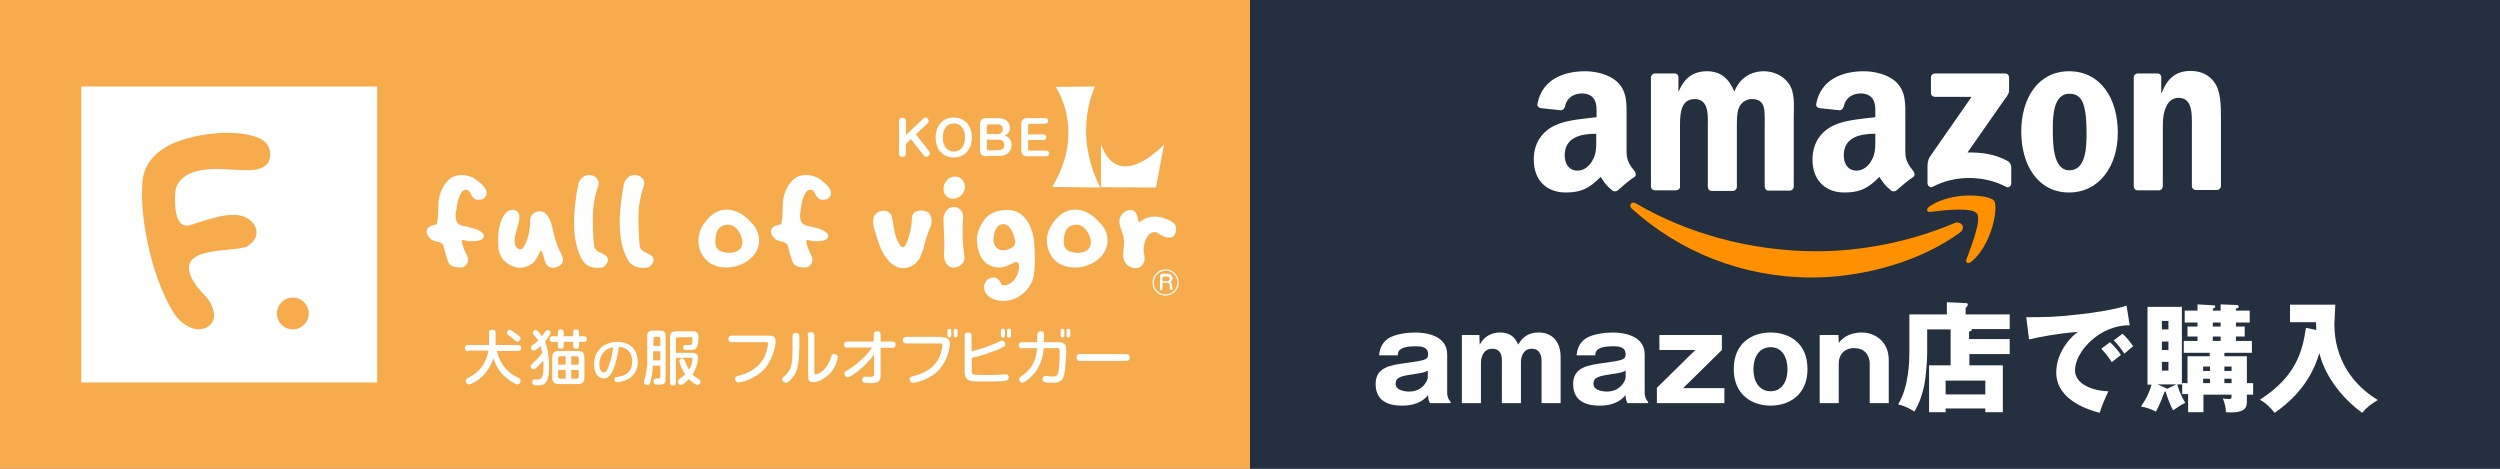 <?xml version="1.0" encoding="utf-8"?>
<!-- Generator: Adobe Illustrator 22.1.0, SVG Export Plug-In . SVG Version: 6.00 Build 0)  -->
<svg version="1.1" id="レイヤー_1" xmlns="http://www.w3.org/2000/svg" xmlns:xlink="http://www.w3.org/1999/xlink" x="0px"
	 y="0px" viewBox="0 0 800 150" style="enable-background:new 0 0 800 150;" xml:space="preserve">
<rect x="0" y="0" width="800" height="150" fill="#808080" stroke="none"/>
<style type="text/css">
	.st0{fill:#F6AB4C;}
	.st1{fill:#242F3F;}
	.st2{fill:#FFFFFF;}
	.st3{fill-rule:evenodd;clip-rule:evenodd;fill:#FFFFFF;}
	.st4{fill-rule:evenodd;clip-rule:evenodd;fill:#FF9000;}
</style>
<rect class="st0" width="400" height="150"/>
<rect x="400" class="st1" width="400" height="150"/>
<g>
	<g>
		<g>
			<g>
				<g>
					<g>
						<g>
							<g>
								<g>
									<g>
										<path class="st2" d="M155.7,61.5c0.1,0.7-0.1,1.2-0.5,1.6c-0.5,0.7-1.4,0.9-2.6,0.8c-0.8-0.1-1.5-0.8-2.1-2.2
											c-0.3-0.6-0.8-0.9-1.2-1c-0.6,0-1.1,0.2-1.5,0.7c-1.4,2.1-1.5,3.9-1.7,5.4c-0.2,1-0.3,1.7-0.3,2.3c0,1.7,0.7,2.8,2.1,3.1
											c1.2,0.3,2.3,0.5,3.4,0.8c1.3,0.4,2.3,0.8,3,1.5c0.5,0.4,0.7,0.9,0.5,1.3c-0.3,0.9-1.5,1.4-3.7,1.4
											c-0.9,0-1.9-0.1-2.7-0.4c-0.4-0.1-0.7,0.3-0.6,0.5c0.2,1.4,0.8,2.8,1.6,4.4c1.1,2.2-0.5,3.9-1.8,3.9
											c-1.5,0-2.5-0.2-3.2-0.6c-0.6-0.4-1-1-1.2-1.8c-0.3-0.8-1.1-3.6-1.2-4.3c-0.3-0.9-1-1.5-2.1-1.6c-1.4-0.2-2.3-0.8-3-1.9
											c-0.4-0.7-0.5-1.4-0.2-2.1c0.6-1.4,3-1.2,3.1-1.7c0.2-0.6,0.3-1.6,0.4-3.2c0-1.2,0.1-2.3,0.1-3.5c0.2-2.3,0.9-4.4,2.3-6.3
											c1.3-1.7,3-2.6,5.1-2.6c1.3,0,2.5,0.3,3.8,0.9C152.8,57.8,155.6,59.7,155.7,61.5z"/>
										<path class="st2" d="M265.9,61.5c0.1,0.7-0.1,1.2-0.5,1.6c-0.5,0.7-1.4,0.9-2.6,0.8c-0.8-0.1-1.5-0.8-2.1-2.2
											c-0.3-0.6-0.8-0.9-1.2-1c-0.6,0-1.1,0.2-1.5,0.7c-1.4,2.1-1.5,3.9-1.7,5.4c-0.2,1-0.3,1.7-0.3,2.3c0,1.7,0.7,2.8,2.1,3.1
											c1.2,0.3,2.3,0.5,3.4,0.8c1.3,0.4,2.3,0.8,3,1.5c0.5,0.4,0.7,0.9,0.5,1.3c-0.3,0.9-1.5,1.4-3.7,1.4
											c-0.9,0-1.9-0.1-2.7-0.4c-0.4-0.1-0.7,0.3-0.6,0.5c0.2,1.4,0.8,2.8,1.6,4.4c1.1,2.2-0.5,3.9-1.8,3.9
											c-1.5,0-2.5-0.2-3.2-0.6c-0.6-0.4-1-1-1.2-1.8c-0.3-0.8-1.1-3.6-1.2-4.3c-0.3-0.9-1-1.5-2.1-1.6c-1.4-0.2-2.3-0.8-3-1.9
											c-0.4-0.7-0.5-1.4-0.2-2.1c0.6-1.4,3-1.2,3.1-1.7c0.2-0.6,0.3-1.6,0.4-3.2c0-1.2,0.1-2.3,0.1-3.5c0.2-2.3,0.9-4.4,2.3-6.3
											c1.3-1.7,3-2.6,5.1-2.6c1.3,0,2.5,0.3,3.8,0.9C263,57.8,265.7,59.7,265.9,61.5z"/>
										<path class="st2" d="M179.1,85c-0.7,0.4-1.4,0.7-2.2,0.7c-1.8,0-2.4-1.4-2.8-3.1c-0.5-1.7-0.8-2.5-0.9-2.5
											c-0.2,0-0.4,0.4-0.8,1.3c-1.6,3.8-4.6,4.3-6,4.3c-1.9,0-5.6-1.3-6.7-5.2c-0.4-1.6-0.5-5.4,0.1-7.9
											c0.7-2.9,1.7-4.6,3.3-5.3c1.1-0.5,3.2-0.1,3.1,2.3c0,0.7-0.2,1.7-0.6,3.1c-0.5,1.5-0.7,2.5-0.8,2.9
											c-0.2,1.5-0.1,2.5,0.2,3.2c0.4,0.6,0.8,0.9,1.5,1c0.9,0.1,1.6-1.6,2.1-2.9c0.6-1.6,1.1-4,1-6c-0.1-1.6,0.8-3.2,3.1-3.3
											c2-0.1,3.5,2.1,4.3,6.3c0.2,1.3,1.3,4.8,1.9,6C179.5,81,181.2,83.6,179.1,85z"/>
										<path class="st2" d="M194.2,84.3c-0.5,0.9-1.3,1.4-2.4,1.4c-2.5,0.1-4.2-0.6-5.2-2.1c-1.9-2.9-2.9-7.1-2.9-12.6
											c0-3,0.4-7.2,1.3-11.9c0.6-2.9,3.7-4,5.7-2.3c0.6,0.5,1.2,1.5,0.6,3.1c-1,2.8-1.6,6.1-1.6,10c0,3.1,0.2,7.6,0.4,8.8
											c0.2,0.9,0.7,1.7,2.2,2.2C193.8,81.6,195.2,82.3,194.2,84.3z"/>
										<path class="st2" d="M208.8,84.3c-0.5,0.9-1.3,1.4-2.4,1.4c-2.5,0.1-4.2-0.6-5.2-2.1c-1.9-2.9-2.9-7.1-2.9-12.6
											c0-3,0.4-7.2,1.3-11.9c0.6-2.9,3.7-4,5.7-2.3c0.6,0.5,1.2,1.5,0.6,3.1c-1,2.8-1.6,6.1-1.6,10c0,3.1,0.2,7.6,0.4,8.8
											c0.2,0.9,0.7,1.7,2.2,2.2C208.4,81.6,209.8,82.3,208.8,84.3z"/>
										<path class="st2" d="M237.2,84.6c-1.4,0.7-3,1-4.7,1c-3.3,0-5.3-1.2-6.5-2.4c-1.2-1.2-2.5-3.2-2.5-6.3
											c0-2.8,1.3-5.1,3.4-7.3c3.9-4,9.1-2.9,12.7,0.8c1.1,1.1,3.3,3,3.3,6.5C243,81.1,239.3,83.8,237.2,84.6z M236.7,79.8
											c0.6-0.6,0.9-1.4,0.9-2.3c0-1.9-1.9-5.8-4.8-5.6c-3.5,0.3-3.8,3-3.9,5.6c0,1.2,0.5,2.2,1.4,2.7
											C231,80.7,234.5,81.7,236.7,79.8z"/>
										<path class="st2" d="M348.7,84.6c-1.4,0.7-3,1-4.7,1c-3.3,0-5.3-1.2-6.5-2.4c-1.2-1.2-2.5-3.2-2.5-6.3
											c0-2.8,1.3-5.1,3.4-7.3c3.9-4,9.1-2.9,12.7,0.8c1.1,1.1,3.3,3,3.3,6.5C354.5,81.1,350.9,83.8,348.7,84.6z M348.2,79.8
											c0.6-0.6,0.9-1.4,0.9-2.3c0-1.9-1.9-5.8-4.8-5.6c-3.5,0.3-3.8,3-3.9,5.6c0,1.2,0.5,2.2,1.4,2.7
											C342.6,80.7,346,81.7,348.2,79.8z"/>
										<path class="st2" d="M297.6,73c-0.5,1.1-1.2,2.9-1.8,5.4c-0.4,1.7-0.9,2.9-1.3,3.8c-0.9,2-3.1,3.8-6,3.6
											c-3.1-0.2-5.4-3.7-6.3-5.6c-0.5-1-1.2-2.8-2-5.5c-0.4-1.3-1.6-4.5,0-6.2c0.9-1,3.4-1.9,4.9,0.1c0.3,0.5,0.6,1.9,0.9,4.1
											c0.3,2.4,1,4.2,2,5.8c0.5,0.8,1.4,0.7,1.8-0.1c1.2-2.6,1.9-5.4,2-8.5c0-0.6,0.2-1.2,0.6-1.7c1.1-1.3,4.1-0.9,4.9,0
											C298.5,69.7,298.2,71.7,297.6,73z"/>
										<path class="st2" d="M308.6,81.8c0.4,2.6-1.9,3.8-3.4,3.8c-2.2,0-3.3-2-3.1-4.7c0.3-3.4-0.2-7.3-0.2-10.9
											c0-1.6,1.3-3.8,3.4-3.8c0.9,0,1.6,0.4,2.2,1.1c1,1.1,0.7,2.7,0.6,3.6C308,72.3,307.9,77.8,308.6,81.8z"/>
										<path class="st2" d="M330.9,77.1c0.2,2.9,0.5,6.7-0.1,11.2c-0.5,3.2-4,7.8-9.4,8c-2,0.1-6.5-0.7-6.5-4.6
											c0-0.8,0.7-2.9,3.1-2.9c1,0,1.8,0.7,2.4,2c0.1,0.3,0.3,0.5,0.8,0.5c3.2-0.1,5-3.6,4.9-6.4c0-0.7-0.7-1.4-1.6-0.9
											c-1.8,1-3.3,1.6-4.6,1.6c-5,0-7-3.9-7.3-8.5c-0.1-2.3,0.8-4.5,2.3-6.7c1.5-2.1,3.9-3.1,7.2-3.2
											C328.9,66.9,330.7,74.7,330.9,77.1z M324.8,76.8c-0.4-1.6-0.8-2.5-0.9-2.8c-0.5-1-1.5-2.3-2.8-2.3c-1,0-1.7,0.5-2.2,1.2
											c-1.1,1.8-1.2,4.3-0.7,5.3c0.7,1.6,2.5,2.7,5.3,1.2C324.4,79,325.1,78.1,324.8,76.8z"/>
										<path class="st2" d="M370.7,74.7c-1.3-1-2.5-0.1-3.1,0.4c-1,1.2-2.1,3.7-1.4,6.7c0.2,1,0.1,1.9-0.5,2.8
											c-0.6,0.9-1.5,1.3-2.6,1.2c-2.7-0.3-3.8-2.6-3.7-4.2c0-0.4,0.3-3.5,0.3-3.9c0.1-2.7-1.5-4.9-1.5-6.7
											c0-3.3,3.4-4.4,4.7-3.5c0.7,0.5,1.2,1.6,1.4,3.3c0,0.3,0.2,0.4,0.5,0.2c3.7-3.2,8.6-1.1,10.3,0c2.1,1.3,1.1,3.9,0.6,4.4
											C374.4,76.8,372.1,75.7,370.7,74.7z"/>
									</g>
								</g>
								<path class="st2" d="M305,63.6c-2.1,0-3.1-1.7-3.1-3.1c0-1,0.3-1.9,1.1-2.8c0.7-0.8,1.6-1.2,2.6-1.2c2.5,0,3.2,2.4,3.2,3.3
									C308.7,62.3,306.5,63.6,305,63.6z"/>
							</g>
						</g>
						<g>
							<path class="st2" d="M295.4,38c0.1-0.1,0.4-0.4,0.7-0.4c0.6,0,1.1,0.6,1.1,1.1c0,0.3-0.1,0.6-0.3,0.7l-3.8,3.6l4.3,5.5
								c0.1,0.2,0.2,0.4,0.2,0.6c0,0.6-0.7,1.1-1.2,1.1c-0.3,0-0.5-0.1-0.7-0.3l-4.2-5.4l-1.6,1.5v3.2c0,0.5-0.2,1-1.1,1
								c-0.8,0-1.1-0.4-1.1-1V38.7c0-0.5,0.2-1,1.1-1c0.8,0,1.1,0.4,1.1,1v4.5L295.4,38z"/>
							<path class="st2" d="M311,44c0,3.7-2.2,6.4-5.8,6.4c-3.6,0-5.8-2.7-5.8-6.4c0-3.6,2.1-6.4,5.8-6.4
								C309.1,37.6,311,40.6,311,44z M301.7,44c0,2.6,1.3,4.5,3.5,4.5c2.2,0,3.6-1.7,3.6-4.5c0-2.6-1.3-4.5-3.6-4.5
								C303,39.5,301.7,41.3,301.7,44z"/>
							<path class="st2" d="M315.7,50c-1.4,0-2.1-0.5-2.1-2.1v-8c0-1.5,0.6-2.1,2.1-2.1h3.8c2.5,0,3.7,1.5,3.7,3.1
								c0,1.7-1.3,2.3-1.7,2.5c0.5,0.2,2.2,0.7,2.2,3c0,1.6-1,3.5-3.9,3.5H315.7z M315.8,42.9h3.4c1.4,0,1.7-0.9,1.7-1.6
								c0-0.6-0.3-1.5-1.7-1.5h-2.8c-0.4,0-0.6,0.2-0.6,0.6V42.9z M315.8,44.7v2.8c0,0.4,0.2,0.6,0.6,0.6h2.9c0.9,0,2.1-0.4,2.1-1.7
								c0-1.4-1.2-1.7-2.1-1.7H315.8z"/>
							<path class="st2" d="M333.9,43c0.6,0,0.9,0.3,0.9,0.9c0,0.6-0.3,0.9-0.9,0.9H329v2.8c0,0.4,0.2,0.6,0.6,0.6h5.1
								c0.4,0,1,0.1,1,0.9c0,0.7-0.4,0.9-1,0.9h-5.8c-1.4,0-2.1-0.5-2.1-2.1v-8c0-1.5,0.6-2.1,2.1-2.1h5.5c0.4,0,1,0.1,1,0.9
								c0,0.7-0.5,0.9-1,0.9h-4.8c-0.4,0-0.6,0.2-0.6,0.6V43H333.9z"/>
						</g>
						<g>
							<g>
								<g>
									<path class="st2" d="M369.9,60l2.6-13.8c0,0-14.5,15.9-20.2-0.1l0,13.8L369.9,60z"/>
									<path class="st2" d="M352.1,60c-9.1-17.7-1.7-32.3-1.7-32.3l-12.6,0.1c0,0,9.9,13.9-1.1,32L352.1,60z"/>
								</g>
							</g>
						</g>
					</g>
				</g>
			</g>
		</g>
		<g>
			<path class="st2" d="M149.8,112.4c-0.3,0-1,0-1-1c0-1,0.6-1,1-1h6.7c0,0,0-0.2,0-0.3v-3.6c0-0.4,0-1,1-1c0.8,0,1.1,0.2,1.1,1v3.9
				h7.2c0.2,0,1,0,1,0.9c0,0.9-0.5,1-1,1H159c0.9,4.1,3.3,6.3,4.8,7.4c0.6,0.4,1.1,0.7,2.1,1.2c0.4,0.2,0.7,0.4,0.7,0.9
				c0,0.6-0.4,1.2-1.1,1.2c-0.8,0-3.1-1.7-4.3-2.8c-1.6-1.6-2.7-3.5-3.3-5.6c-0.4,1.1-1.3,4-4.4,6.6c-1.1,0.9-2.8,1.8-3.4,1.8
				c-0.7,0-1.1-0.6-1.1-1.1c0-0.6,0.4-0.8,0.8-1c3.3-1.6,5.7-4.2,6.5-8.7H149.8z M165.6,107.1c0.8,0.6,1,0.8,1,1.2c0,0.5-0.5,1-1,1
				c-0.4,0-0.5-0.1-1.2-0.7c-0.4-0.3-1.1-0.9-1.6-1.3c-0.4-0.3-0.6-0.4-0.6-0.8c0-0.5,0.4-1,0.9-1
				C163.6,105.6,164.8,106.6,165.6,107.1z"/>
			<path class="st2" d="M172,117.4c-0.6,0.6-1,0.8-1.3,0.8c-0.5,0-0.9-0.5-0.9-1c0-0.3,0.1-0.5,1.1-1.4c0.7-0.6,1.6-1.4,2.6-2.9
				c-0.2-0.9-0.3-1.6-0.5-2.2c-0.2,0.2-0.5,0.5-0.9,0.8c-0.3,0.2-0.9,0.7-1.3,0.7c-0.5,0-0.9-0.5-0.9-1c0-0.3,0.2-0.5,0.4-0.7
				c1.4-1,1.5-1.1,1.9-1.5c-0.3-0.6-0.8-1.2-1.3-1.7c-0.2-0.3-0.4-0.5-0.4-0.8c0-0.4,0.5-0.9,0.9-0.9c0.3,0,0.5,0.2,0.7,0.4
				c0.8,0.8,1.1,1.3,1.3,1.6c0.3-0.3,0.3-0.5,1.1-1.5c0.2-0.3,0.4-0.5,0.8-0.5c0.3,0,0.9,0.2,0.9,0.7c0,0.5-0.6,1.6-1.8,3
				c1,2.5,1.3,5.2,1.3,7.9c0,3.4-0.5,5-1.6,5.7c-0.6,0.4-1.2,0.4-1.9,0.4c-0.3,0-1.2,0-1.4-0.1c-0.2-0.1-0.5-0.4-0.5-0.9
				c0-0.6,0.3-0.9,0.8-0.9c0.2,0,0.9,0,1,0c1.1,0,1.8-0.5,1.8-4c0-0.9,0-1.7,0-2C173.4,115.8,172.9,116.4,172,117.4z M183.4,107.6
				v-1.2c0-0.3,0-1,0.9-1c0.6,0,1,0.2,1,1v1.2h1.5c0.3,0,1,0,1,0.9c0,0.8-0.5,0.9-1,0.9h-1.5v1.3c0,0.3,0,0.9-0.9,0.9
				c-0.6,0-1-0.2-1-0.9v-1.3h-3v1.3c0,0.5-0.2,0.9-0.9,0.9c-0.6,0-1-0.2-1-0.9v-1.3h-1.6c-0.2,0-1,0-1-0.9c0-0.6,0.3-0.9,1-0.9h1.6
				v-1.2c0-0.3,0.1-1,0.9-1c0.6,0,1,0.2,1,1v1.2H183.4z M187,120.8c0,1.6-0.6,2.1-2.1,2.1h-6.1c-1.4,0-2.1-0.5-2.1-2.1v-6.4
				c0-1.6,0.7-2.1,2.1-2.1h6.1c1.5,0,2.1,0.5,2.1,2.1V120.8z M178.6,116.7h2.4V114h-1.7c-0.5,0-0.7,0.2-0.7,0.7V116.7z M178.6,118.4
				v2.1c0,0.5,0.3,0.7,0.7,0.7h1.7v-2.8H178.6z M185.2,116.7v-2c0-0.5-0.2-0.7-0.7-0.7h-1.7v2.7H185.2z M182.8,121.2h1.7
				c0.4,0,0.7-0.2,0.7-0.7v-2.1h-2.4V121.2z"/>
			<path class="st2" d="M195.8,119.2c-0.6,1.1-1.4,1.9-2.6,1.9c-1.9,0-3.1-1.9-3.1-4.5c0-4.6,3.4-7.2,7.4-7.2c5.2,0,6.6,3.6,6.6,6.4
				c0,0.9,0,3.7-3.1,5.5c-1.5,0.9-3.3,1-3.5,1c-0.9,0-0.9-0.8-0.9-0.9c0-0.7,0.5-0.8,1.1-0.8c1.2-0.2,4.6-0.7,4.6-4.9
				c0-2.1-0.9-4.5-4.3-4.7C197.4,115.8,196.3,118.3,195.8,119.2z M194.4,111.7c-1.9,1.1-2.6,3.2-2.6,4.9s0.7,2.6,1.4,2.6
				c0.7,0,1.2-0.8,1.6-2.1c0.9-2.3,1.2-4,1.4-6.1C195.9,111.2,195.2,111.3,194.4,111.7z"/>
			<path class="st2" d="M208.9,117.1c0,1.3-0.2,2.7-0.5,4c-0.4,1.9-0.6,2.1-1.2,2.1c-0.3,0-1.1-0.1-1.1-1c0-0.3,0-0.4,0.5-2.1
				c0.2-0.9,0.4-2.4,0.5-3.6c0-1,0-1.5,0-2v-6.7c0-1.6,0.4-2,2-2h1.9c1.6,0,2,0.4,2,2v13.4c0,1.9-0.8,1.9-2.6,1.9
				c-0.4,0-1.3,0-1.3-1.1c0-0.7,0.4-0.9,1.2-0.9c0.8,0,1,0,1-0.7v-3.4H208.9z M209,110.7h2.3v-2.3c0-0.3-0.1-0.6-0.5-0.6h-1.2
				c-0.4,0-0.5,0.2-0.5,0.6V110.7z M211.3,112.4H209v2.9h2.3V112.4z M216.3,114.6v7.8c0,0.2,0,1-0.9,1c-0.8,0-1-0.4-1-1v-14.3
				c0-1.6,0.6-2.1,2.1-2.1h5.1c0.9,0,1.9,0.2,1.9,1.7c0,0,0,3-0.6,3.6c-0.6,0.7-1.5,0.7-2.4,0.7c-0.4,0-1.1,0-1.3,0
				c-0.5-0.1-0.6-0.6-0.6-0.9c0-0.5,0.3-0.7,0.5-0.7c0.1,0,0.2,0,1.2,0h0.3c0.6,0,0.8-0.1,0.9-0.6c0.1-0.4,0.1-1,0.1-1.4
				c0-0.5-0.4-0.5-0.6-0.5H217c-0.5,0-0.7,0.3-0.7,0.7v4.3h5.2c0.5,0,1.9,0,1.9,1.6c0,1.2-0.5,3.3-1.8,5.4c0.4,0.4,0.6,0.5,2.1,1.5
				c0.3,0.2,0.5,0.4,0.5,0.7c0,0.5-0.4,1.1-1,1.1c-0.6,0-2-1.1-2.8-1.9c-0.6,0.7-1.9,1.9-2.5,1.9c-0.6,0-1-0.5-1-1.1
				c0-0.5,0.2-0.6,0.6-0.9c0.9-0.6,1.5-1.2,1.8-1.4c-1.5-2.1-1.9-4-1.9-4.3c0-0.7,0.7-0.8,0.9-0.8c0.4,0,0.6,0.3,0.9,0.9
				c0.8,1.9,0.8,2,1.3,2.7c1-1.6,1.1-3.2,1.1-3.3c0-0.5-0.4-0.5-0.6-0.5H216.3z"/>
			<path class="st2" d="M246.2,107.4c1.8,0,2,0.9,2,1.8c0,0.6-0.4,5-3.2,8.4c-3,3.7-7.9,4.8-8.7,4.8c-1,0-1.1-1.1-1.1-1.2
				c0-0.7,0.6-0.9,1.3-1c5.2-1.3,7.6-4.5,8.4-6.7c0.6-1.6,0.9-3.1,0.9-3.4c0-0.6-0.4-0.6-0.7-0.6h-10.9c-0.2,0-1.1,0-1.1-1
				c0-1,0.7-1.1,1.1-1.1H246.2z"/>
			<path class="st2" d="M255.7,112.1c0,4.1-0.4,6.2-1.6,8.1c-0.2,0.2-1.6,2.3-2.6,2.3c-0.6,0-1.2-0.5-1.2-1.1c0-0.3,0.1-0.6,0.6-0.9
				c2.3-2,2.7-3.8,2.7-8.4v-4.6c0-0.4,0.1-1,1.1-1c0.7,0,1.1,0.3,1.1,1V112.1z M258.4,107.3c0-0.5,0.1-1,1.1-1c0.7,0,1.1,0.3,1.1,1
				v11.9c0,0.3,0,0.6,0.4,0.6c0.1,0,1-0.2,1.9-0.8c1.5-1.2,2.4-2.9,2.8-4c0.4-1.5,0.5-1.7,1.2-1.7c0.3,0,1.2,0.1,1.2,1
				c0,0.4-0.6,3.5-2.9,5.6c-1.8,1.7-3.9,2.4-4.9,2.4c-1.7,0-1.7-1.2-1.7-1.7V107.3z"/>
			<path class="st2" d="M271.2,111.3c-0.3,0-1.1,0-1.1-1c0-1,0.6-1,1.1-1h8.4V107c0-0.4,0-1,1.1-1c0.8,0,1.1,0.4,1.1,1v2.3h3.7
				c0.4,0,1.1,0,1.1,1c0,0.9-0.6,1-1.1,1h-3.7v8.9c0,2.1-1.3,2.4-2.8,2.4c-0.6,0-2.2,0-2.6-0.2c-0.5-0.2-0.5-0.7-0.5-0.9
				c0-0.7,0.4-1,1.1-1c0.2,0,1.3,0.1,1.5,0.1c0.9,0,1.2-0.2,1.2-0.9v-6.3c-1.5,2.2-3.5,4.1-5.6,5.7c-0.7,0.6-2.2,1.6-2.9,1.6
				c-0.6,0-1-0.6-1-1.2c0-0.5,0.4-0.7,1.1-1.1c1-0.5,3.2-2.1,5.5-4.4c1-1,1.7-1.9,2.3-2.8H271.2z"/>
			<path class="st2" d="M301.4,107.9c1.3,0,2.6,0.4,2.6,2.1c0,1.1-0.7,4.9-3.1,7.9c-3.1,3.7-8.1,4.6-8.7,4.6c-1.1,0-1.1-1-1.1-1.2
				c0-0.7,0.6-0.8,1.3-1c1.5-0.4,5.7-1.4,7.9-5.5c1-1.8,1.3-4,1.3-4.3c0-0.6-0.4-0.6-0.7-0.6H290c-0.2,0-1.1,0-1.1-1
				c0-0.9,0.6-1.1,1.1-1.1H301.4z"/>
			<path class="st2" d="M310.9,118.5c0,0.7,0,1.3,1,1.4c0.7,0.1,3,0.1,3.9,0.1c1.9,0,3.1,0,4.1-0.1c0.5,0,1.3-0.1,1.9-0.1
				c0.2,0,1,0,1,1c0,0.9-0.6,1.1-2.5,1.2c-1.3,0.1-3.9,0.1-5.4,0.1c-1.1,0-3.4,0-4.2-0.2c-1.9-0.4-2-2-2-2.8v-11.7
				c0-0.5,0.1-1,1.1-1c0.8,0,1.1,0.3,1.1,1v5c2.5-0.6,5.5-1.6,7.6-2.5c1.7-0.8,1.9-0.9,2.2-0.9c0.5,0,1,0.6,1,1.2
				c0,0.4-0.1,0.7-2.2,1.6c-1.1,0.5-3,1.1-4.7,1.7c-2,0.6-3.2,0.9-3.8,1V118.5z"/>
			<path class="st2" d="M327.1,111.5c-0.3,0-1.1,0-1.1-1c0-1,0.8-1,1.1-1h4.8c0-0.4,0-2.5,0.1-2.7c0-0.2,0.1-0.8,1-0.8
				c1.1,0,1.1,0.6,1.1,1.3c0,0.4,0,1.3-0.1,2.2h4.9c2.3,0,2.3,1.4,2.3,3.2c0,0.4-0.2,6.3-0.9,8c-0.8,1.8-2.4,1.8-3.8,1.8
				c-2.2,0-2.9-0.2-2.9-1.2c0-0.7,0.4-1,1.1-1c0.3,0,1.8,0.2,2.1,0.2c1.2,0,1.7-0.3,1.9-1.6c0.4-2.3,0.4-5.5,0.4-6.2
				c0-0.9,0-1.3-0.9-1.3h-4.2c-0.2,1.6-0.5,5.5-3.6,8.7c-0.6,0.7-2.5,2.4-3.3,2.4c-0.5,0-1-0.6-1-1.1c0-0.5,0.4-0.8,0.8-1.1
				c2.6-1.8,4.5-3.8,5-8.9H327.1z"/>
			<path class="st2" d="M345.7,115.5c-0.3,0-1.2,0-1.2-1.1c0-1.1,0.8-1.1,1.2-1.1h14.6c0.3,0,1.2,0,1.2,1.1c0,1.1-0.8,1.1-1.2,1.1
				H345.7z"/>
			<path class="st2" d="M304.4,107.3c0,0.2,0,0.7-0.6,0.7c-0.6,0-0.6-0.4-0.6-0.7v-1.5c0-0.2,0-0.6,0.6-0.6c0.6,0,0.6,0.4,0.6,0.6
				V107.3z"/>
			<path class="st2" d="M306.4,107.3c0,0.2,0,0.7-0.6,0.7c-0.6,0-0.6-0.4-0.6-0.7v-1.5c0-0.2,0-0.6,0.6-0.6c0.6,0,0.6,0.4,0.6,0.6
				V107.3z"/>
			<path class="st2" d="M321.5,107.3c0,0.2,0,0.7-0.6,0.7c-0.6,0-0.6-0.4-0.6-0.7v-1.5c0-0.2,0-0.6,0.6-0.6c0.6,0,0.6,0.4,0.6,0.6
				V107.3z"/>
			<path class="st2" d="M323.5,107.3c0,0.2,0,0.7-0.6,0.7c-0.6,0-0.6-0.4-0.6-0.7v-1.5c0-0.2,0-0.6,0.6-0.6c0.6,0,0.6,0.4,0.6,0.6
				V107.3z"/>
			<path class="st2" d="M321.5,107.3c0,0.2,0,0.7-0.6,0.7c-0.6,0-0.6-0.4-0.6-0.7v-1.5c0-0.2,0-0.6,0.6-0.6c0.6,0,0.6,0.4,0.6,0.6
				V107.3z"/>
			<path class="st2" d="M323.5,107.3c0,0.2,0,0.7-0.6,0.7c-0.6,0-0.6-0.4-0.6-0.7v-1.5c0-0.2,0-0.6,0.6-0.6c0.6,0,0.6,0.4,0.6,0.6
				V107.3z"/>
			<path class="st2" d="M340.6,107.3c0,0.2,0,0.7-0.6,0.7c-0.6,0-0.6-0.4-0.6-0.7v-1.5c0-0.2,0-0.6,0.6-0.6c0.6,0,0.6,0.4,0.6,0.6
				V107.3z"/>
			<path class="st2" d="M342.5,107.3c0,0.2,0,0.7-0.6,0.7c-0.6,0-0.6-0.4-0.6-0.7v-1.5c0-0.2,0-0.6,0.6-0.6c0.6,0,0.6,0.4,0.6,0.6
				V107.3z"/>
			<path class="st2" d="M377.2,90.4c0,2.3-1.9,4.2-4.2,4.2c-2.3,0-4.2-1.8-4.2-4.2c0-2.3,1.9-4.2,4.2-4.2S377.2,88.1,377.2,90.4z
				 M369.2,90.4c0,2.1,1.7,3.8,3.8,3.8s3.8-1.7,3.8-3.8c0-2.1-1.7-3.8-3.8-3.8C371,86.6,369.2,88.3,369.2,90.4z M372,90.7v1.8
				c0,0.3-0.3,0.4-0.4,0.4c-0.2,0-0.4-0.1-0.4-0.4v-4c0-0.6,0.2-0.9,0.9-0.9h1.4c1.6,0,1.7,1.1,1.7,1.4c0,0.1,0,0.9-0.7,1.2
				c0.5,0.3,0.5,0.7,0.6,1.5c0,0.3,0,0.4,0.1,0.6c0,0.1,0,0.1,0,0.2c0,0.3-0.3,0.3-0.4,0.3c-0.5,0-0.5-0.6-0.5-1c0-0.7,0-0.8-0.1-1
				c-0.1-0.2-0.4-0.3-0.6-0.3H372z M372,90h1.4c0.6,0,0.9-0.4,0.9-0.8c0-0.7-0.7-0.7-0.9-0.7h-1.1c-0.2,0-0.3,0.1-0.3,0.3V90z"/>
		</g>
	</g>
	<g>
		<g>
			<g>
				<g>
					<g>
						<rect x="26" y="27.7" class="st2" width="94.7" height="94.7"/>
					</g>
				</g>
				<g>
					<g>
						<g>
							<g>
								<g>
									<g>
										<g>
											<path class="st0" d="M56.8,45.3c-6.1,2.3-10.4,6.5-11.1,11.9c-1.3,10.5,2.2,30,9.5,42.3c3.6,6.1,9.8,7.6,12.6,3.8
												c1.4-1.9,0.7-5.7-2.3-8.8c-1.9-1.9-3.4-3.8-4.4-6c-4.4-10.3,14.8-7.5,18.2-9.8c4-2.6,3.4-6.5,0.1-8.7
												C74.7,66.9,66.3,70.4,61,72c-5.3,1.6-5.2-7.1-4.9-10.6c0.3-3.4,3.6-7.9,15.2-7.3c6.3,0.3,11.3,1.1,14-1.4
												c1.7-1.7,2.1-6.7-2.6-8.6C75.2,41.1,63.4,42.8,56.8,45.3z"/>
										</g>
									</g>
								</g>
							</g>
						</g>
					</g>
					<circle class="st0" cx="93.7" cy="100.3" r="5.1"/>
				</g>
			</g>
		</g>
	</g>
</g>
<g>
	<g>
		<g>
			<path class="st3" d="M606.9,60.9c-0.5,0.4-1.1,0.4-1.6,0.2c-2.3-1.9-2.7-2.7-3.9-4.5c-3.7,3.8-6.4,5-11.2,5
				c-5.7,0-10.2-3.5-10.2-10.6c0-5.5,3-9.3,7.3-11.1c3.7-1.6,8.9-1.9,12.8-2.4v-0.9c0-1.6,0.1-3.5-0.8-4.9c-0.8-1.3-2.4-1.8-3.8-1.8
				c-2.6,0-4.9,1.3-5.5,4.1c-0.1,0.6-0.6,1.2-1.2,1.3l-6.6-0.7c-0.6-0.1-1.2-0.6-1-1.4c1.5-8,8.7-10.4,15.2-10.4
				c3.3,0,7.6,0.9,10.3,3.4c3.3,3.1,3,7.2,3,11.7v10.6c0,3.2,1.3,4.6,2.6,6.3c0.4,0.6,0.5,1.4,0,1.8
				C610.8,57.5,608.3,59.7,606.9,60.9L606.9,60.9z M517.7,60.9c-0.5,0.4-1.1,0.4-1.6,0.2c-2.3-1.9-2.7-2.7-3.9-4.5
				c-3.7,3.8-6.4,5-11.2,5c-5.7,0-10.2-3.5-10.2-10.6c0-5.5,3-9.3,7.3-11.1c3.7-1.6,8.9-1.9,12.8-2.4v-0.9c0-1.6,0.1-3.5-0.8-4.9
				c-0.8-1.3-2.4-1.8-3.8-1.8c-2.6,0-4.9,1.3-5.5,4.1c-0.1,0.6-0.6,1.2-1.2,1.3l-6.6-0.7c-0.6-0.1-1.2-0.6-1-1.4
				c1.5-8,8.7-10.4,15.2-10.4c3.3,0,7.6,0.9,10.3,3.4c3.3,3.1,3,7.2,3,11.7v10.6c0,3.2,1.3,4.6,2.6,6.3c0.4,0.6,0.5,1.4,0,1.8
				C521.5,57.5,519.1,59.7,517.7,60.9L517.7,60.9z M600.1,44.3c0,2.7,0.1,4.9-1.3,7.2c-1.1,1.9-2.8,3.1-4.7,3.1
				c-2.6,0-4.1-2-4.1-4.9c0-5.8,5.2-6.9,10.1-6.9V44.3z M510.8,44.3c0,2.7,0.1,4.9-1.3,7.2c-1.1,1.9-2.8,3.1-4.7,3.1
				c-2.6,0-4.1-2-4.1-4.9c0-5.8,5.2-6.9,10.1-6.9V44.3z M690.8,60.9l-6.8,0c-0.7,0-1.2-0.6-1.2-1.3l0-35c0.1-0.6,0.6-1.1,1.3-1.1
				l6.3,0c0.6,0,1.1,0.4,1.2,1v5.3h0.1c1.9-4.8,4.6-7.1,9.3-7.1c3.1,0,6,1.1,7.9,4.1c1.8,2.8,1.8,7.5,1.8,10.9v22
				c-0.1,0.6-0.6,1.1-1.3,1.1l-6.8,0c-0.6,0-1.1-0.5-1.2-1.1v-19c0-3.8,0.4-9.4-4.3-9.4c-1.7,0-3.2,1.1-3.9,2.8
				c-1,2.1-1.1,4.3-1.1,6.6v18.8C692.1,60.4,691.5,60.9,690.8,60.9z M662.1,22.8c10.1,0,15.6,8.7,15.6,19.7c0,10.7-6,19.1-15.6,19.1
				c-9.9,0-15.3-8.7-15.3-19.5C646.8,31.3,652.3,22.8,662.1,22.8z M662.2,30c-5,0-5.3,6.8-5.3,11.1c0,4.3-0.1,13.4,5.3,13.4
				c5.3,0,5.5-7.4,5.5-11.8c0-2.9-0.1-6.5-1-9.3C665.9,30.9,664.3,30,662.2,30z M536.3,60.9l-6.8,0c-0.6,0-1.2-0.5-1.2-1.2l0-34.9
				c0-0.7,0.6-1.3,1.3-1.3l6.3,0c0.7,0,1.2,0.5,1.2,1.2v4.6h0.1c1.7-4.4,4.8-6.5,9-6.5c4.3,0,6.9,2.1,8.8,6.5
				c1.7-4.4,5.4-6.5,9.4-6.5c2.9,0,6,1.2,7.9,3.8c2.2,2.9,1.7,7.2,1.7,11l0,22.1c0,0.7-0.6,1.3-1.3,1.3l-6.8,0
				c-0.7,0-1.2-0.6-1.2-1.3l0-18.5c0-1.5,0.1-5.1-0.2-6.5c-0.5-2.4-2-3-4-3c-1.7,0-3.4,1.1-4.1,2.9c-0.7,1.8-0.6,4.7-0.6,6.7v18.5
				c0,0.7-0.6,1.3-1.3,1.3l-6.8,0c-0.7,0-1.2-0.6-1.2-1.3l0-18.5c0-3.9,0.6-9.6-4.2-9.6c-4.9,0-4.7,5.6-4.7,9.6l0,18.5
				C537.6,60.4,537,60.9,536.3,60.9z M617.9,29.8v-5c0-0.8,0.6-1.3,1.3-1.3l22.4,0c0.7,0,1.3,0.5,1.3,1.3l0,4.3
				c0,0.7-0.6,1.7-1.7,3.1l-11.6,16.6c4.3-0.1,8.9,0.5,12.8,2.7c0.9,0.5,1.1,1.2,1.2,1.9v5.3c0,0.7-0.8,1.6-1.6,1.1
				c-6.9-3.6-16-4-23.6,0c-0.8,0.4-1.6-0.4-1.6-1.2v-5.1c0-0.8,0-2.2,0.8-3.4L630.9,31l-11.7,0C618.5,31,617.9,30.5,617.9,29.8z"/>
			<g>
				<path class="st4" d="M627.2,74.4c-12.8,9.4-31.3,14.4-47.3,14.4c-22.4,0-42.5-8.3-57.7-22c-1.2-1.1-0.1-2.6,1.3-1.7
					c16.4,9.6,36.8,15.3,57.8,15.3c14.2,0,29.7-2.9,44.1-9C627.5,70.5,629.3,72.8,627.2,74.4z"/>
				<path class="st4" d="M632.6,68.3c-1.6-2.1-10.8-1-14.9-0.5c-1.2,0.2-1.4-0.9-0.3-1.7c7.3-5.1,19.3-3.7,20.7-1.9
					c1.4,1.7-0.4,13.8-7.2,19.5c-1.1,0.9-2.1,0.4-1.6-0.8C630.7,79,634.2,70.4,632.6,68.3z"/>
			</g>
		</g>
	</g>
</g>
<g>
	<path class="st2" d="M457.6,129c-0.5-0.8-0.6-1.7-0.6-2.6c-0.9,1.1-3,3.4-8.3,3.4c-2.6,0-8.5-0.4-8.5-6.9c0-5.4,4.7-6.1,10.2-6.8
		c5.3-0.8,6.6-0.9,6.6-2.7c0-2.5-2.4-2.6-4-2.6c-5.6,0-5.7,1.9-5.7,2.9h-6c0.2-1.5,0.5-3.6,2.8-5.3c2.3-1.6,6.6-2,8.8-2
		c3.3,0,10.2,0.9,10.2,7V126c0,0.6,0.4,2.1,1.1,2.5v0.5H457.6z M456.9,118.6c-1.1,0.6-1.7,0.7-4.3,1.1c-4,0.6-6,0.9-6,3.1
		c0,2.5,4.1,2.5,4.3,2.5c4.5,0,6-3.7,6-4.5V118.6z"/>
	<path class="st2" d="M473.4,107.2l0.1,3.1c1.6-3,4.2-3.9,6.5-3.9c4.2,0,5.3,2.7,5.8,3.9c0.8-1.3,2.3-3.9,6.6-3.9c4.1,0,7,2.7,7,7.9
		V129h-6.1v-13.7c0-0.7-0.2-3.7-3.1-3.7c-3.1,0-3.5,3.1-3.5,4.3V129h-6.1v-13.8c0-2.6-1.3-3.6-3.1-3.6c-3.1,0-3.6,3.2-3.6,4.5V129
		h-6.1v-21.8H473.4z"/>
	<path class="st2" d="M520.8,129c-0.5-0.8-0.6-1.7-0.6-2.6c-0.9,1.1-3,3.4-8.3,3.4c-2.6,0-8.5-0.4-8.5-6.9c0-5.4,4.7-6.1,10.2-6.8
		c5.3-0.8,6.6-0.9,6.6-2.7c0-2.5-2.4-2.6-4-2.6c-5.6,0-5.7,1.9-5.7,2.9h-6c0.2-1.5,0.5-3.6,2.8-5.3c2.3-1.6,6.6-2,8.8-2
		c3.3,0,10.2,0.9,10.2,7V126c0,0.6,0.4,2.1,1.1,2.5v0.5H520.8z M520.2,118.6c-1.1,0.6-1.7,0.7-4.3,1.1c-4,0.6-6,0.9-6,3.1
		c0,2.5,4.1,2.5,4.3,2.5c4.5,0,6-3.7,6-4.5V118.6z"/>
	<path class="st2" d="M530.1,124.2l12.4-12.2H531v-4.8h20v4.8l-12.4,12.2h13.2v4.8h-21.6V124.2z"/>
	<path class="st2" d="M554.8,118.1c0-8.3,5.8-11.7,11.8-11.7s11.8,3.4,11.8,11.7c0,8.2-5.8,11.7-11.8,11.7
		C560.6,129.8,554.8,126.3,554.8,118.1z M566.6,111.1c-3.2,0-5.5,2.5-5.5,7.2c0,3.5,1.7,6.9,5.5,6.9c3.5,0,5.4-3,5.4-7
		S570.2,111.1,566.6,111.1z"/>
	<path class="st2" d="M588.3,107.2l0.1,2.5c0.9-1.1,2.9-3.3,7.4-3.3c4.1,0,8.6,2.8,8.6,8.8V129h-6.1v-12.8c0-0.7-0.3-4.8-5-4.8
		c-3.1,0-4.9,2.1-4.9,4.8V129h-6.1v-21.8H588.3z"/>
	<path class="st2" d="M643.1,108.6v4.7h-12.9v3.6h10.7v15h-5.6v-1.2h-12.7v1.2h-5.3v-15h6.9v-11.5h-7.5v7.5c0,2.2-0.4,7.7-0.9,10.2
		c-0.7,3.3-1.5,5.7-3.2,8.6c-0.8-0.5-2.6-1.7-5.2-2.3c3.6-5.9,3.6-14.6,3.6-16.9v-11.9H623v-3.9l6.1,0.3c0.2,0,0.6,0,0.6,0.5
		c0,0.2-0.1,0.3-0.2,0.5c-0.3,0.3-0.3,0.4-0.5,0.5v2.1h14.1v4.7H631c0,0.3,0,0.6-0.9,0.8v2.4H643.1z M622.6,126.2h12.7v-4.4h-12.7
		V126.2z"/>
	<path class="st2" d="M681.5,104.1c-9.4-0.2-17.5,8.3-17.5,14.4c0,4.4,5.6,6.6,10.7,6.7c-0.8,1.6-2.2,4.8-2.8,6.9
		c-3.1-0.8-13.9-3.9-13.9-12.9c0-7,5.4-12.1,7-13c-7.4,0.6-12,1.6-15.7,2.4l-0.9-7.1c5.8,0,9.1,0,16.9-0.9
		c5.5-0.6,11.6-1.6,15.2-2.8L681.5,104.1z M675.2,109.5c1.1,1,2.8,2.9,3.5,4.1c-1.1,0.8-1.6,1.2-2.9,2.3c-1.4-2.1-1.8-2.6-3.4-4.3
		L675.2,109.5z M679.2,106.8c1.1,0.9,2.6,2.8,3.4,4c-0.9,0.7-1.6,1.3-2.8,2.4c-1.4-2.1-1.8-2.6-3.4-4.3L679.2,106.8z"/>
	<path class="st2" d="M698.2,123h-1.5c0.8,2.8,2,5,2.6,5.9c-1.1,0.5-2.5,1.4-3.9,2.4c-1.2-2.1-2.1-5-2.4-6h-0.3
		c-0.4,1.1-1.7,4.5-2.8,6.4c-2.1-1-3-1.3-4.8-1.6c1.3-1.9,2.5-3.9,3.4-7h-1.3V98.2h11v24.4h1.8V114h7.1v-1.1h-8.3v-3.8h4.4v-1.4
		h-3.2v-3.2h3.2v-1.3h-4.1v-3.8h4.1v-2l5.2,0.3c0.3,0,0.5,0.2,0.5,0.4c0,0.4-0.6,0.6-0.8,0.7v0.6h2.5v-2l5.2,0.2
		c0.4,0,0.6,0.3,0.6,0.5c0,0.5-0.5,0.6-0.9,0.6v0.7h4.4v3.8h-4.4v1.3h2.8v3.2h-2.8v1.4h5.1v3.8h-8.8v1.1h7.2v8.6h2v3.7h-2v2
		c0,1.7,0,4.1-6.7,3.6c-0.1-1.7-0.3-2.7-1-4.4c0.5,0.1,1.6,0.2,2,0.2c0.8,0,0.8-0.3,0.8-1.4h-9v5.6h-4.9v-5.8h-1.9V123z M696.4,123
		h-6l2.7,1.2c0.2,0.1,0.3,0.2,0.4,0.2L696.4,123z M693.9,105.4v-2.7h-2.1v2.7H693.9z M691.8,109.3v2.7h2.1v-2.7H691.8z M691.8,115.8
		v2.8h2.1v-2.8H691.8z M707.2,118.7v-1.4H705v1.4H707.2z M707.2,122.6v-1.4H705v1.4H707.2z M708.1,103.2v1.3h2.5v-1.3H708.1z
		 M708.1,107.7v1.4h2.5v-1.4H708.1z M714.1,118.7v-1.4h-2.3v1.4H714.1z M714.1,122.6v-1.4h-2.3v1.4H714.1z"/>
	<path class="st2" d="M741.2,105.6c0-1.3,0-1.6-0.1-2.5h-8.3v-5.6h14.5c0,1-0.3,5.3-0.3,6.2c0,11.5,6.1,19.6,13.9,24.3
		c-2.2,1.3-3.6,2.4-5,4.1c-4.7-3.3-11.6-10.4-13.7-19.1c-1.3,4.2-4.2,12.1-14.3,19.1c-1.7-2-2.7-3-4.7-4.2
		c11.6-7.5,13.6-15.5,14.7-23L741.2,105.6z"/>
</g>
</svg>
